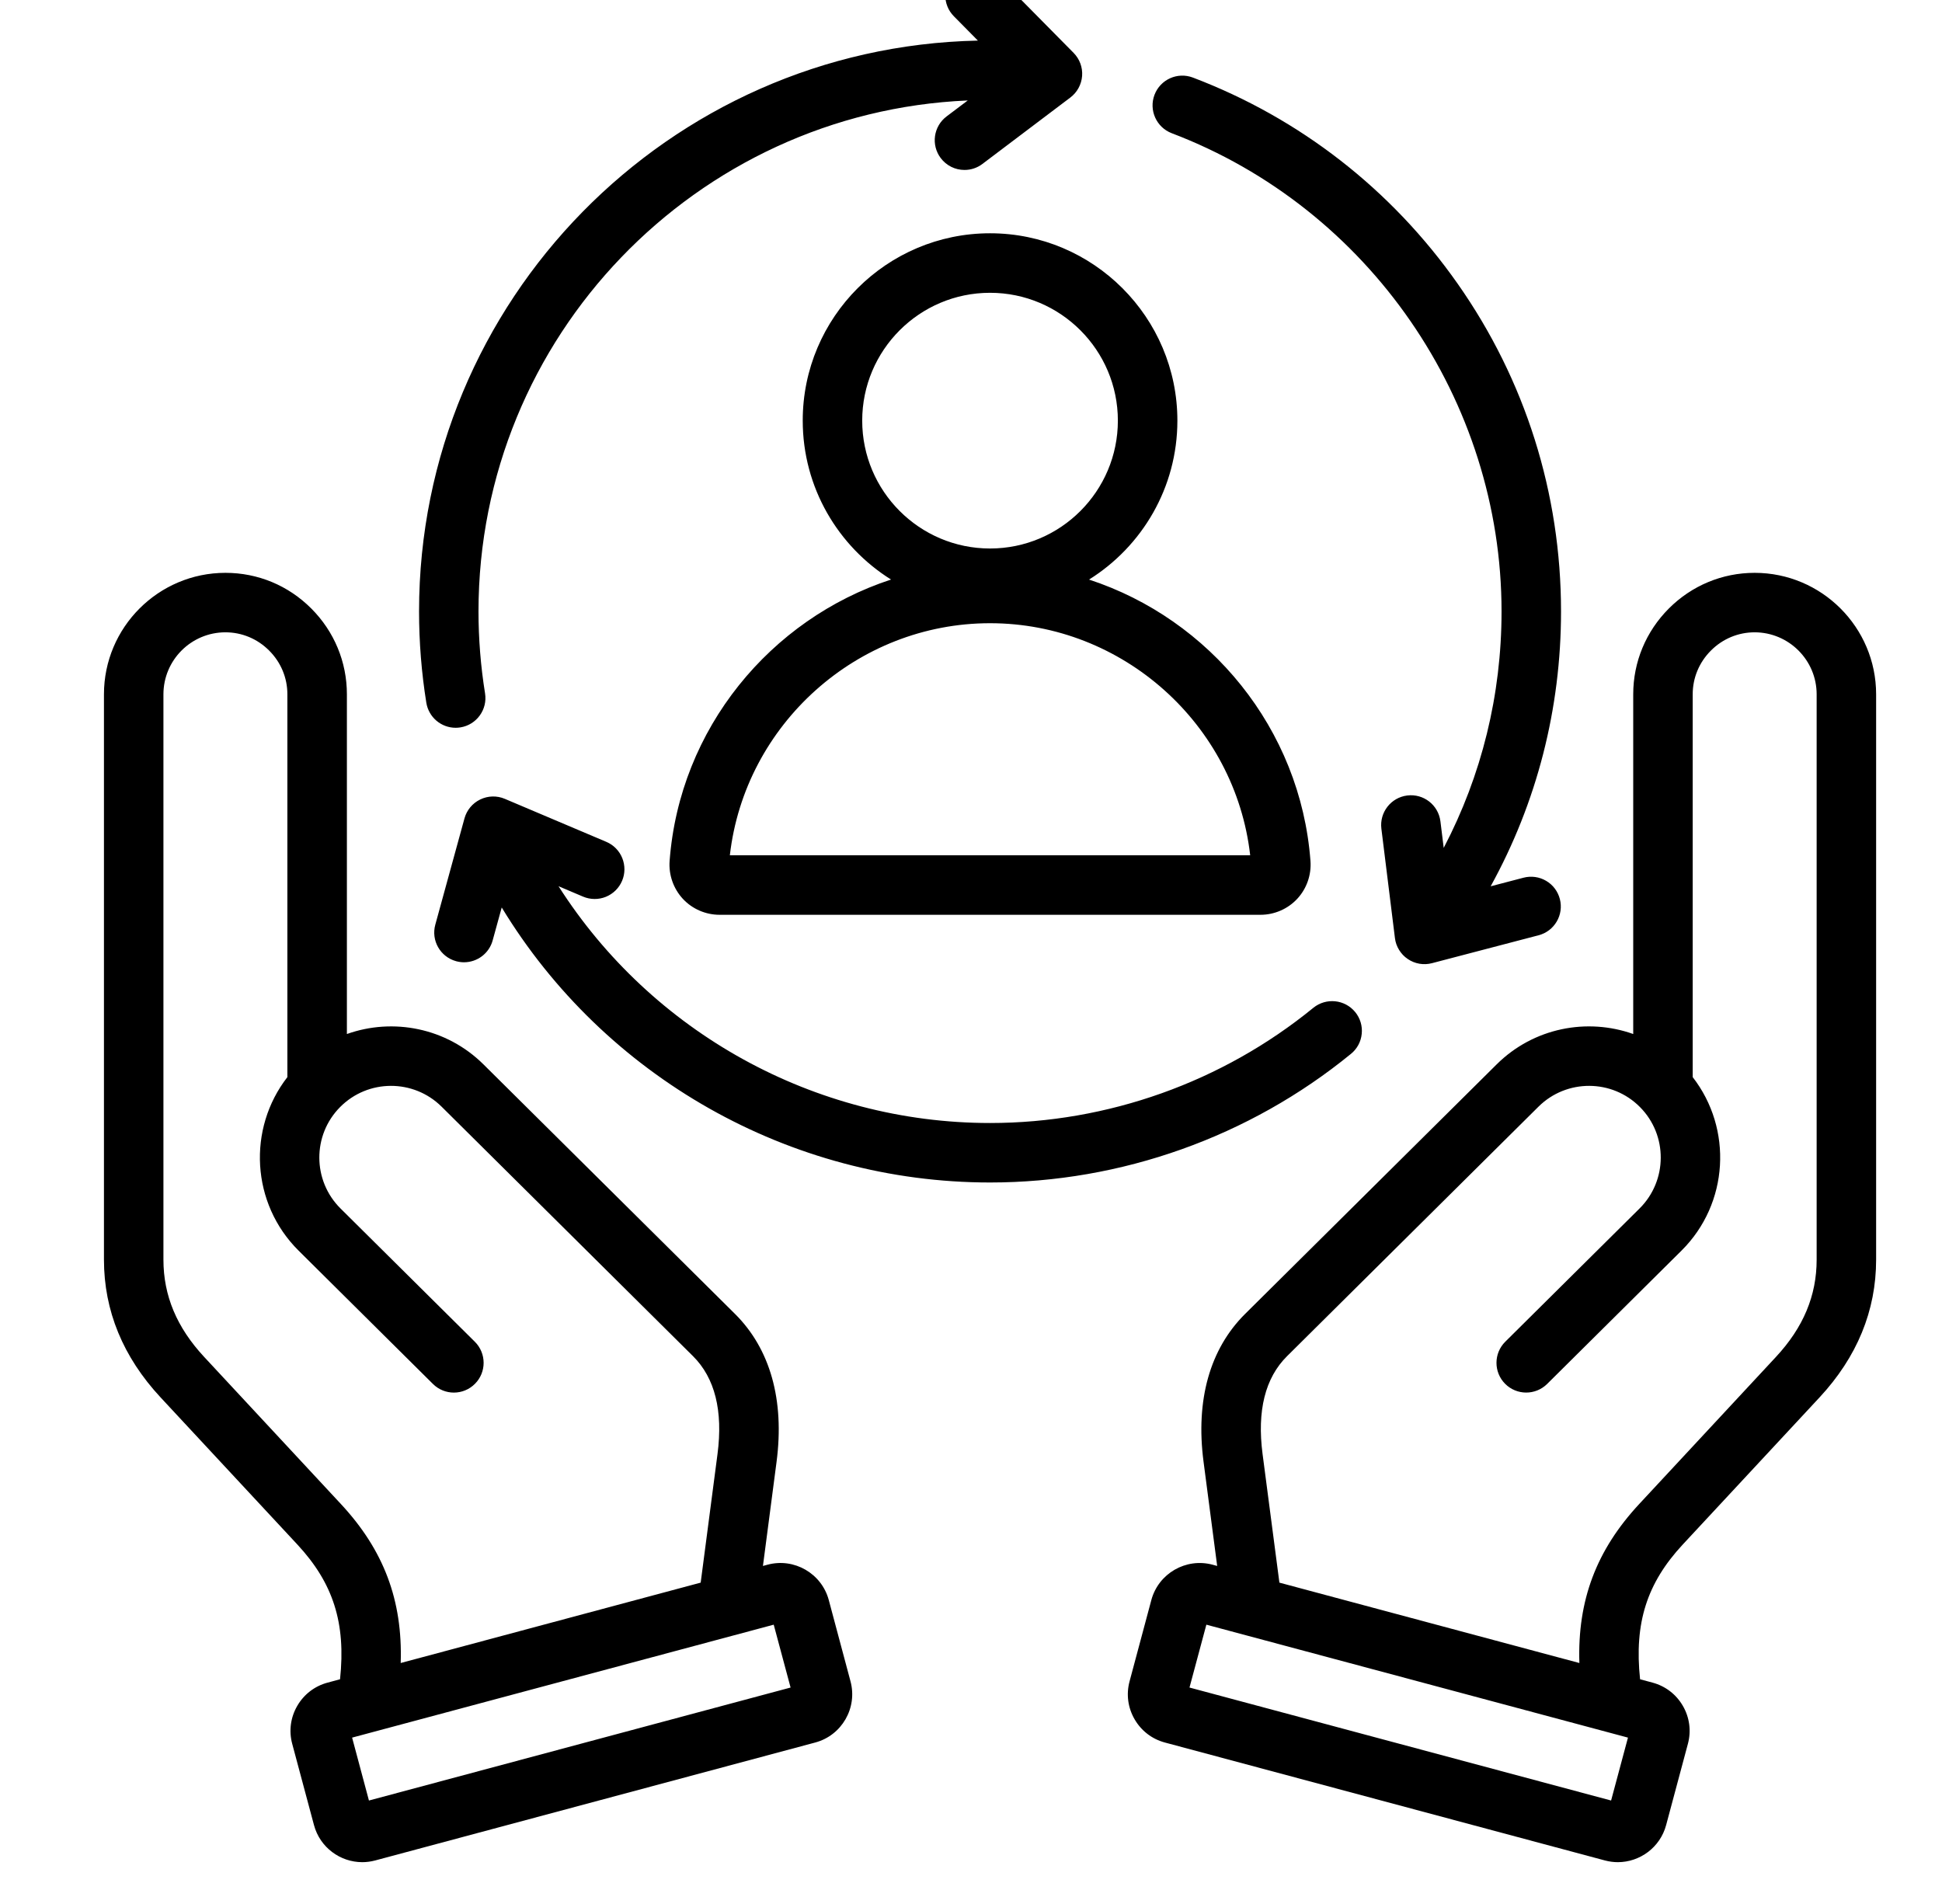 <svg width="51" height="50" viewBox="0 0 51 50" fill="none" xmlns="http://www.w3.org/2000/svg">
<g clip-path="url(#clip0_3175_1985)">
<path d="M30.319 2.49C30.473 2.086 30.924 1.884 31.327 2.037C34.14 3.106 36.544 4.978 38.28 7.45C40.057 9.979 40.995 12.956 40.995 16.057C40.995 18.613 40.36 21.075 39.147 23.275L40.011 23.049C40.11 23.023 40.214 23.017 40.315 23.031C40.417 23.045 40.515 23.079 40.603 23.131C40.692 23.183 40.769 23.251 40.831 23.333C40.893 23.415 40.938 23.509 40.964 23.608C41.073 24.025 40.823 24.453 40.405 24.561L37.605 25.294C37.498 25.322 37.385 25.327 37.276 25.308C37.166 25.289 37.062 25.247 36.97 25.184C36.877 25.122 36.8 25.04 36.742 24.945C36.683 24.85 36.646 24.744 36.633 24.633L36.277 21.761C36.225 21.334 36.528 20.943 36.957 20.89C37.386 20.837 37.775 21.141 37.828 21.57L37.914 22.266C38.911 20.361 39.433 18.248 39.433 16.058C39.433 10.515 35.952 5.467 30.771 3.498C30.369 3.344 30.166 2.893 30.319 2.49ZM35.59 26.578C35.317 26.244 34.825 26.194 34.49 26.466C32.102 28.416 29.087 29.491 26 29.491C21.378 29.491 17.111 27.102 14.668 23.273L15.312 23.546C15.503 23.627 15.719 23.629 15.911 23.551C16.103 23.473 16.256 23.322 16.337 23.131C16.418 22.941 16.419 22.725 16.341 22.533C16.264 22.341 16.113 22.188 15.922 22.107L13.257 20.978C13.05 20.89 12.815 20.896 12.611 20.995C12.408 21.093 12.258 21.274 12.198 21.491L11.432 24.282C11.317 24.698 11.562 25.128 11.979 25.242C12.046 25.26 12.116 25.27 12.185 25.27C12.357 25.27 12.523 25.213 12.659 25.11C12.795 25.006 12.893 24.861 12.938 24.696L13.176 23.831C15.871 28.268 20.727 31.053 25.999 31.053C29.445 31.053 32.812 29.854 35.477 27.676C35.557 27.612 35.623 27.532 35.672 27.442C35.721 27.351 35.751 27.252 35.761 27.15C35.772 27.048 35.762 26.945 35.733 26.847C35.703 26.749 35.655 26.657 35.59 26.578ZM11.966 19.112C12.007 19.112 12.049 19.109 12.091 19.102C12.517 19.034 12.807 18.632 12.738 18.207C12.624 17.498 12.566 16.774 12.566 16.058C12.566 8.847 18.278 2.946 25.415 2.638L24.858 3.058C24.514 3.318 24.445 3.808 24.706 4.153C24.779 4.249 24.873 4.328 24.982 4.382C25.09 4.436 25.209 4.463 25.33 4.463C25.494 4.463 25.659 4.412 25.8 4.305L28.109 2.561C28.289 2.425 28.401 2.218 28.418 1.994C28.435 1.769 28.352 1.548 28.194 1.388L26.161 -0.67C25.857 -0.977 25.363 -0.98 25.057 -0.677C24.75 -0.374 24.747 0.121 25.05 0.427L25.681 1.066C17.56 1.237 11.005 7.896 11.005 16.058C11.005 16.857 11.069 17.664 11.196 18.455C11.226 18.638 11.319 18.804 11.46 18.925C11.601 19.045 11.78 19.112 11.966 19.112ZM49.27 18.233V33.08C49.27 34.419 48.77 35.636 47.783 36.698L44.191 40.561C43.251 41.573 42.914 42.621 43.071 44.099L43.399 44.187C43.737 44.278 44.02 44.495 44.195 44.798C44.371 45.102 44.418 45.456 44.327 45.794L43.755 47.929C43.598 48.514 43.066 48.902 42.487 48.902C42.375 48.902 42.262 48.887 42.148 48.857L30.592 45.76C30.254 45.669 29.972 45.453 29.796 45.149C29.62 44.845 29.573 44.492 29.664 44.154L30.236 42.018C30.424 41.319 31.145 40.904 31.843 41.09L31.965 41.123L31.607 38.386C31.395 36.766 31.773 35.423 32.699 34.504L39.304 27.952C40.275 26.988 41.68 26.723 42.891 27.154V18.233C42.891 17.383 43.224 16.584 43.827 15.979C44.431 15.376 45.231 15.043 46.08 15.043C47.839 15.043 49.27 16.474 49.27 18.233ZM42.753 45.631L31.681 42.665L31.238 44.316L42.31 47.283L42.753 45.631ZM47.708 18.233C47.708 17.335 46.977 16.606 46.08 16.605C45.648 16.605 45.24 16.775 44.932 17.084C44.623 17.392 44.453 17.8 44.453 18.232V28.286C45.506 29.641 45.406 31.605 44.158 32.843L40.631 36.343C40.324 36.647 39.83 36.645 39.526 36.339C39.223 36.033 39.225 35.539 39.53 35.235L43.058 31.735C43.795 31.003 43.8 29.808 43.068 29.072C42.337 28.334 41.142 28.33 40.404 29.061L33.8 35.614C33.225 36.184 33.009 37.048 33.157 38.183L33.599 41.561L41.477 43.672C41.424 42.023 41.926 40.705 43.047 39.498L46.639 35.634C47.358 34.861 47.708 34.025 47.708 33.081V18.233ZM22.336 44.154C22.523 44.853 22.106 45.574 21.408 45.76L9.853 48.857C9.739 48.887 9.625 48.902 9.514 48.902C8.935 48.902 8.403 48.515 8.246 47.929L7.674 45.794C7.583 45.456 7.63 45.102 7.806 44.798C7.981 44.495 8.264 44.278 8.602 44.187L8.93 44.099C9.087 42.621 8.75 41.573 7.81 40.561L4.218 36.698C3.23 35.636 2.73 34.419 2.73 33.08V18.233C2.73 16.474 4.161 15.043 5.921 15.043C6.771 15.043 7.57 15.374 8.174 15.979C8.777 16.582 9.11 17.383 9.11 18.233V27.154C10.32 26.723 11.726 26.989 12.697 27.952L19.302 34.504C20.227 35.423 20.605 36.765 20.394 38.386L20.036 41.123L20.158 41.09C20.856 40.903 21.577 41.319 21.765 42.018L22.336 44.154ZM10.523 43.672L18.401 41.561L18.843 38.183C18.991 37.048 18.774 36.184 18.2 35.614L11.596 29.061C10.858 28.33 9.664 28.334 8.932 29.072C8.2 29.809 8.205 31.003 8.942 31.735L12.47 35.235C12.776 35.539 12.778 36.034 12.474 36.339C12.17 36.646 11.675 36.648 11.369 36.343L7.842 32.843C6.594 31.605 6.494 29.64 7.547 28.286V18.232C7.547 17.8 7.377 17.392 7.068 17.084C6.76 16.775 6.352 16.605 5.92 16.605C5.022 16.605 4.292 17.335 4.292 18.233V33.08C4.292 34.024 4.642 34.86 5.361 35.633L8.953 39.497C10.075 40.704 10.577 42.022 10.523 43.672ZM20.762 44.316L20.319 42.665L9.247 45.631L9.689 47.283L20.762 44.316ZM26 6.126C28.713 6.126 30.92 8.334 30.92 11.046C30.92 12.805 29.992 14.35 28.6 15.22C31.769 16.258 34.154 19.134 34.415 22.61C34.442 22.974 34.316 23.336 34.068 23.603C33.82 23.87 33.469 24.023 33.103 24.023H18.896C18.531 24.023 18.179 23.87 17.932 23.603C17.685 23.336 17.558 22.974 17.585 22.609C17.846 19.133 20.231 16.257 23.4 15.219C22.009 14.349 21.081 12.804 21.081 11.045C21.08 8.334 23.287 6.126 26 6.126ZM26 16.366C22.512 16.366 19.561 19.022 19.167 22.461H32.832C32.44 19.023 29.488 16.366 26 16.366ZM26 7.689C24.148 7.689 22.643 9.195 22.643 11.046C22.643 12.898 24.148 14.404 26 14.404C27.852 14.404 29.357 12.898 29.357 11.046C29.357 9.195 27.852 7.689 26 7.689Z" fill="black"/>
</g>
<defs>
<clipPath id="clip0_3175_1985">
<rect width="50" height="50" fill="white" transform="translate(0.5)"/>
</clipPath>
</defs>
</svg>
